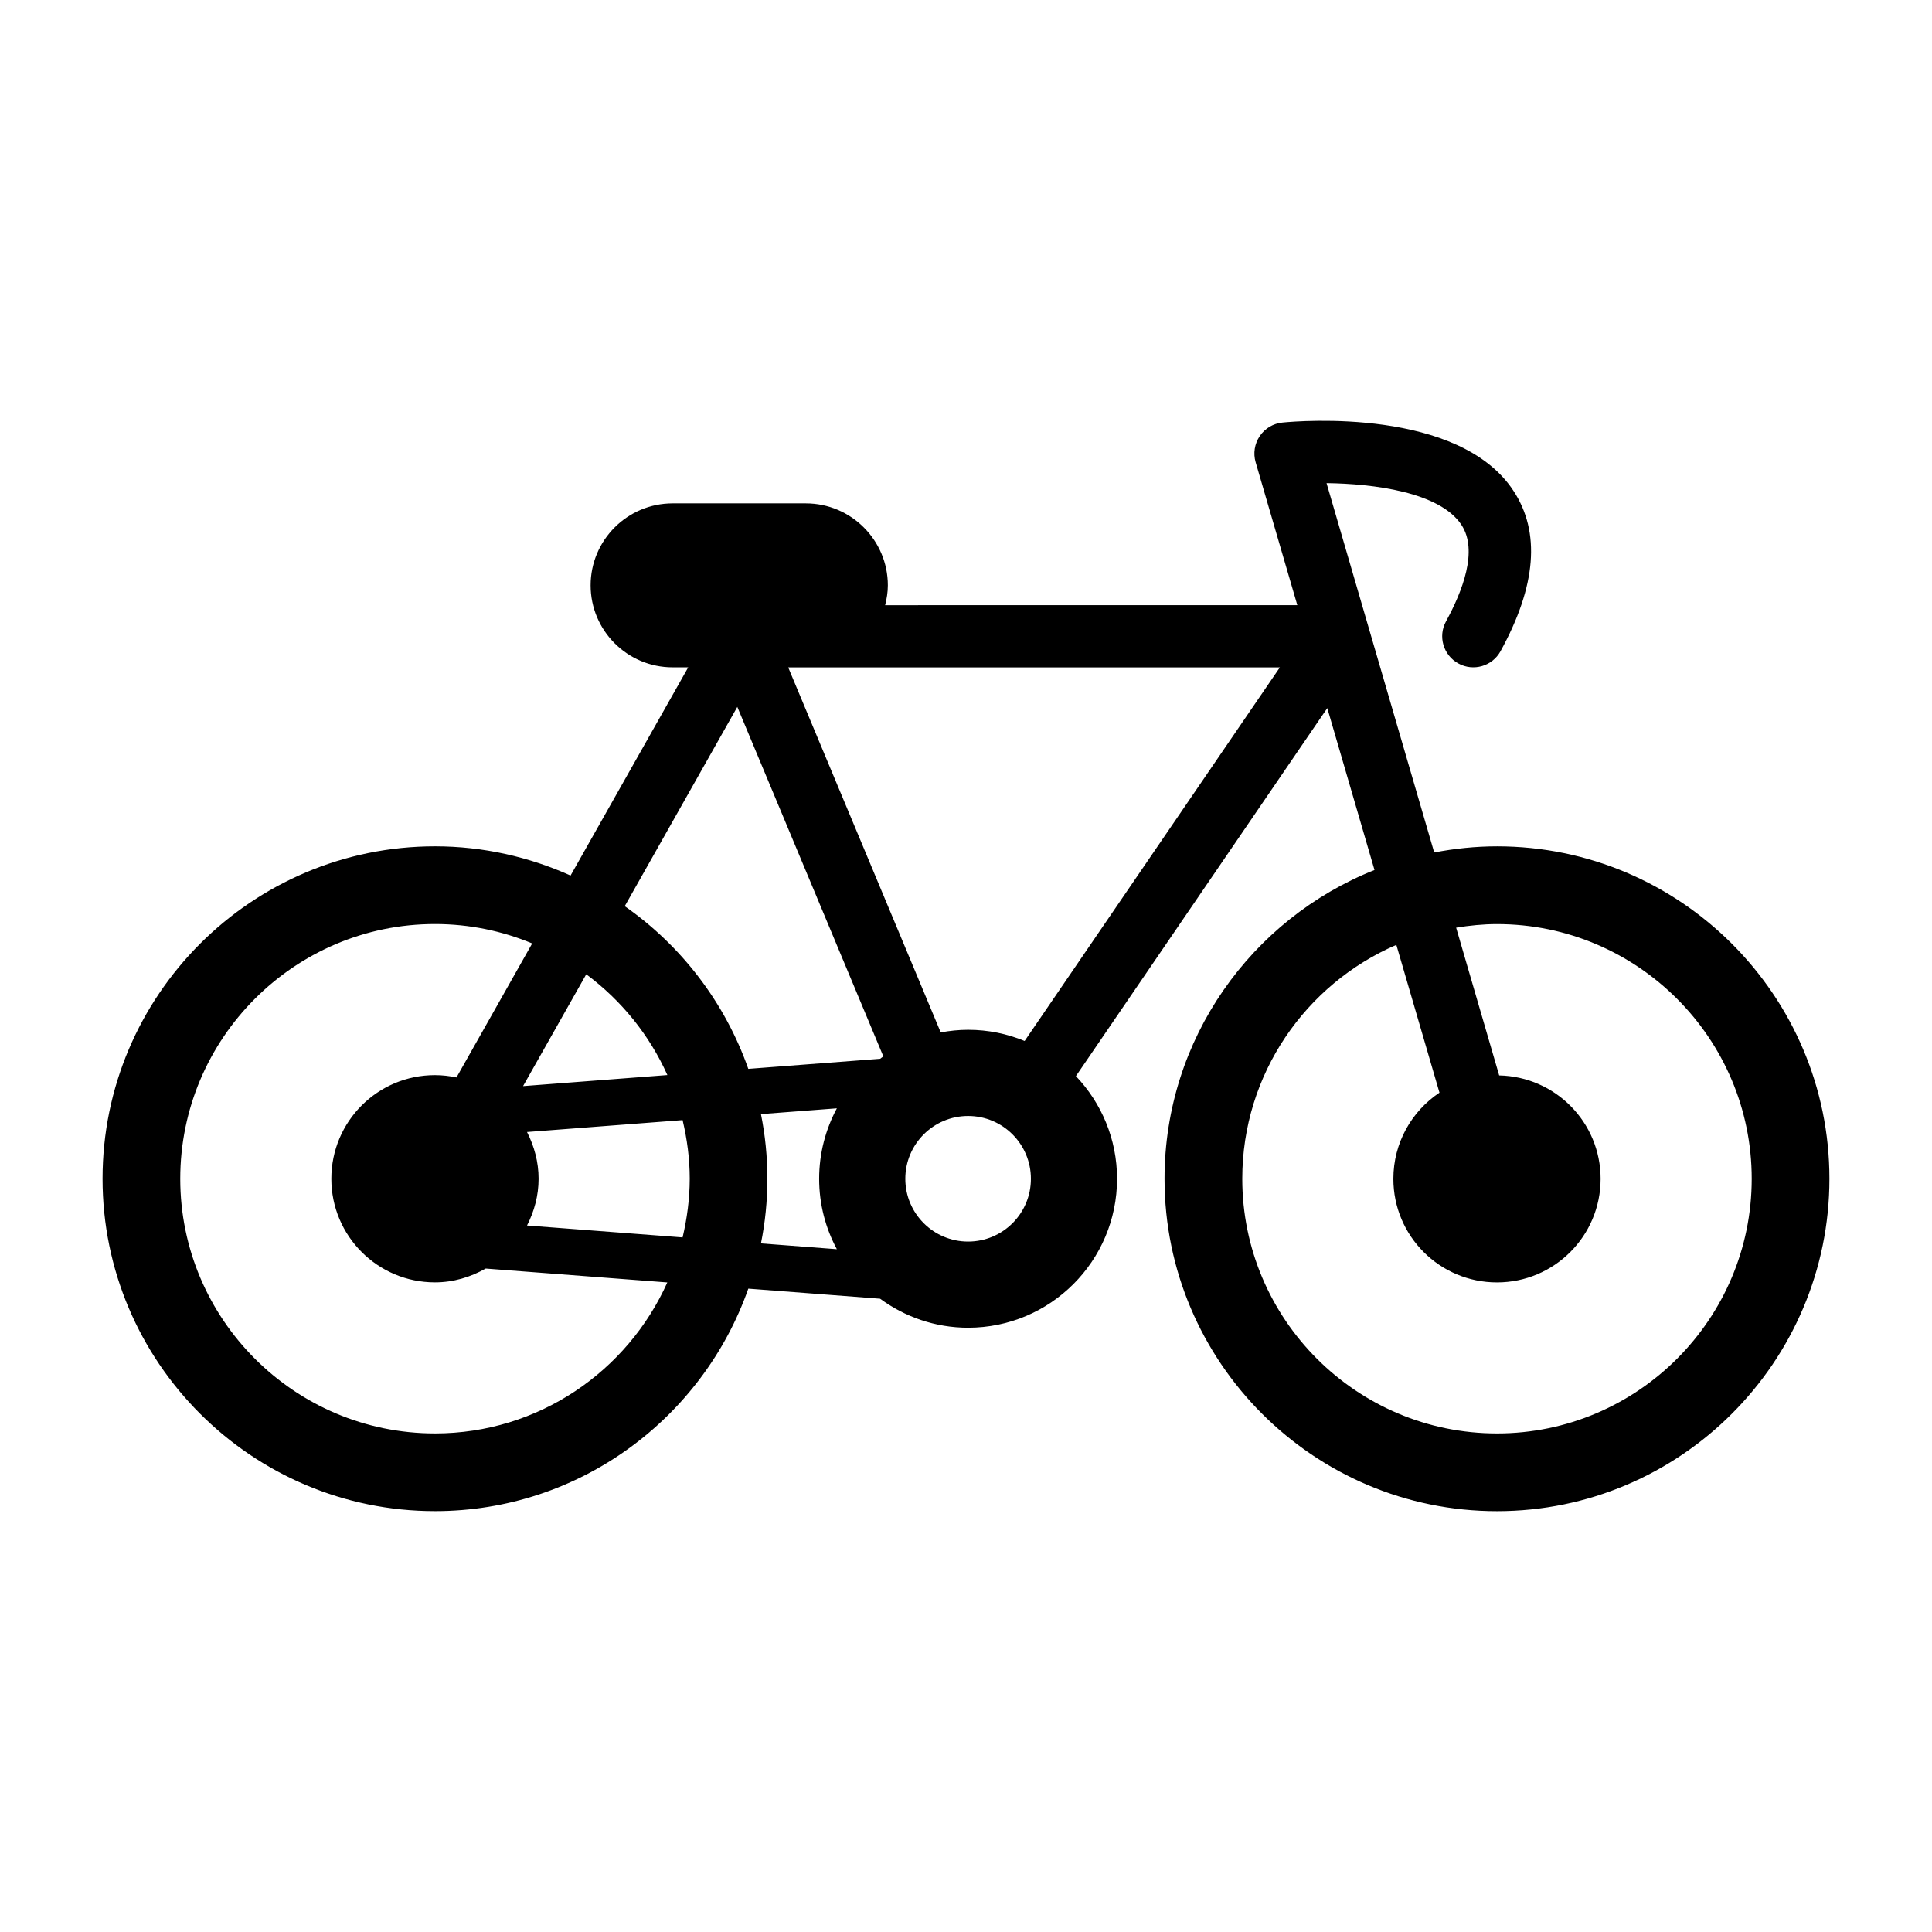 <?xml version="1.0" encoding="UTF-8"?>
<!-- The Best Svg Icon site in the world: iconSvg.co, Visit us! https://iconsvg.co -->
<svg fill="#000000" width="800px" height="800px" version="1.1" viewBox="144 144 512 512" xmlns="http://www.w3.org/2000/svg">
 <path d="m540.72 368.29c-5.691 0-11.25 0.586-16.641 1.629l-28.531-97.883c12.418 0.16 30.012 2.344 35.754 11.066 4.477 6.793 0.242 17.641-4.082 25.543-2.199 3.988-0.738 8.992 3.266 11.184 3.973 2.191 8.984 0.73 11.168-3.25 9.496-17.273 10.648-31.582 3.41-42.539-14.434-21.914-56.453-18.531-61.188-18.055-2.445 0.234-4.644 1.547-6.019 3.578-1.379 2.031-1.789 4.566-1.102 6.926l11.051 37.887-109.24 0.004c0.43-1.695 0.723-3.434 0.723-5.258 0-11.98-9.758-21.723-21.73-21.723h-35.309c-11.992 0-21.73 9.75-21.73 21.723 0 11.98 9.742 21.73 21.73 21.73h4.133l-31.176 55.176c-10.992-4.93-23.125-7.742-35.93-7.742-48.574 0-88.098 39.516-88.098 88.09 0 48.574 39.523 88.09 88.098 88.09 38.355 0 70.977-24.68 83.035-58.961l34.93 2.672c6.543 4.805 14.578 7.684 23.316 7.684 21.797 0 39.473-17.676 39.473-39.473 0-10.555-4.164-20.117-10.906-27.207l66.621-97.527 12.512 42.906c-32.539 12.949-55.645 44.715-55.645 81.828 0 48.574 39.523 88.09 88.098 88.09 48.574 0.004 88.105-39.523 88.105-88.098 0-48.574-39.523-88.09-88.098-88.09zm-241.36 33.906c9.27 6.879 16.727 16.047 21.504 26.703l-38.246 2.93zm-40.086 121.68c-37.23 0-67.504-30.277-67.504-67.492 0-37.223 30.27-67.504 67.504-67.504 9.137 0 17.828 1.84 25.762 5.141l-20.059 35.512c-1.855-0.387-3.754-0.613-5.711-0.613-15.172 0-27.457 12.285-27.457 27.465 0 15.164 12.285 27.457 27.457 27.457 4.902 0 9.465-1.402 13.453-3.66l48.129 3.68c-10.539 23.551-34.152 40.016-61.574 40.016zm65.621-51.949-41.227-3.156c1.906-3.738 3.066-7.902 3.066-12.387 0-4.484-1.168-8.648-3.066-12.387l41.227-3.156c1.184 5.004 1.891 10.184 1.891 15.543-0.012 5.359-0.715 10.547-1.891 15.543zm40.883 3.125-20.117-1.535c1.117-5.551 1.703-11.27 1.703-17.129 0-5.871-0.586-11.578-1.703-17.137l20.117-1.535c-2.981 5.566-4.695 11.914-4.695 18.676 0 6.754 1.707 13.102 4.695 18.66zm11.461-50.465-34.93 2.672c-6.18-17.574-17.742-32.621-32.746-43.109l29.832-52.816 38.699 92.617c-0.301 0.199-0.578 0.426-0.855 0.637zm23.32 48.441c-9.188 0-16.641-7.457-16.641-16.641 0-9.195 7.465-16.641 16.641-16.641 9.203 0 16.641 7.457 16.641 16.641 0.008 9.191-7.438 16.641-16.641 16.641zm14.98-53.16c-4.609-1.898-9.656-2.965-14.973-2.965-2.492 0-4.902 0.262-7.262 0.695l-40.422-96.738h130.3zm125.18 104.01c-37.23 0-67.504-30.277-67.504-67.492 0-27.762 16.844-51.633 40.832-61.984l11.43 39.164c-7.363 4.922-12.219 13.301-12.219 22.832 0 15.164 12.285 27.457 27.457 27.457s27.465-12.293 27.465-27.457c0-14.973-11.992-27.078-26.879-27.398l-11.406-39.156c3.527-0.57 7.137-0.949 10.824-0.949 37.23 0 67.504 30.277 67.504 67.504-0.004 37.203-30.281 67.48-67.504 67.48z"/>
</svg>